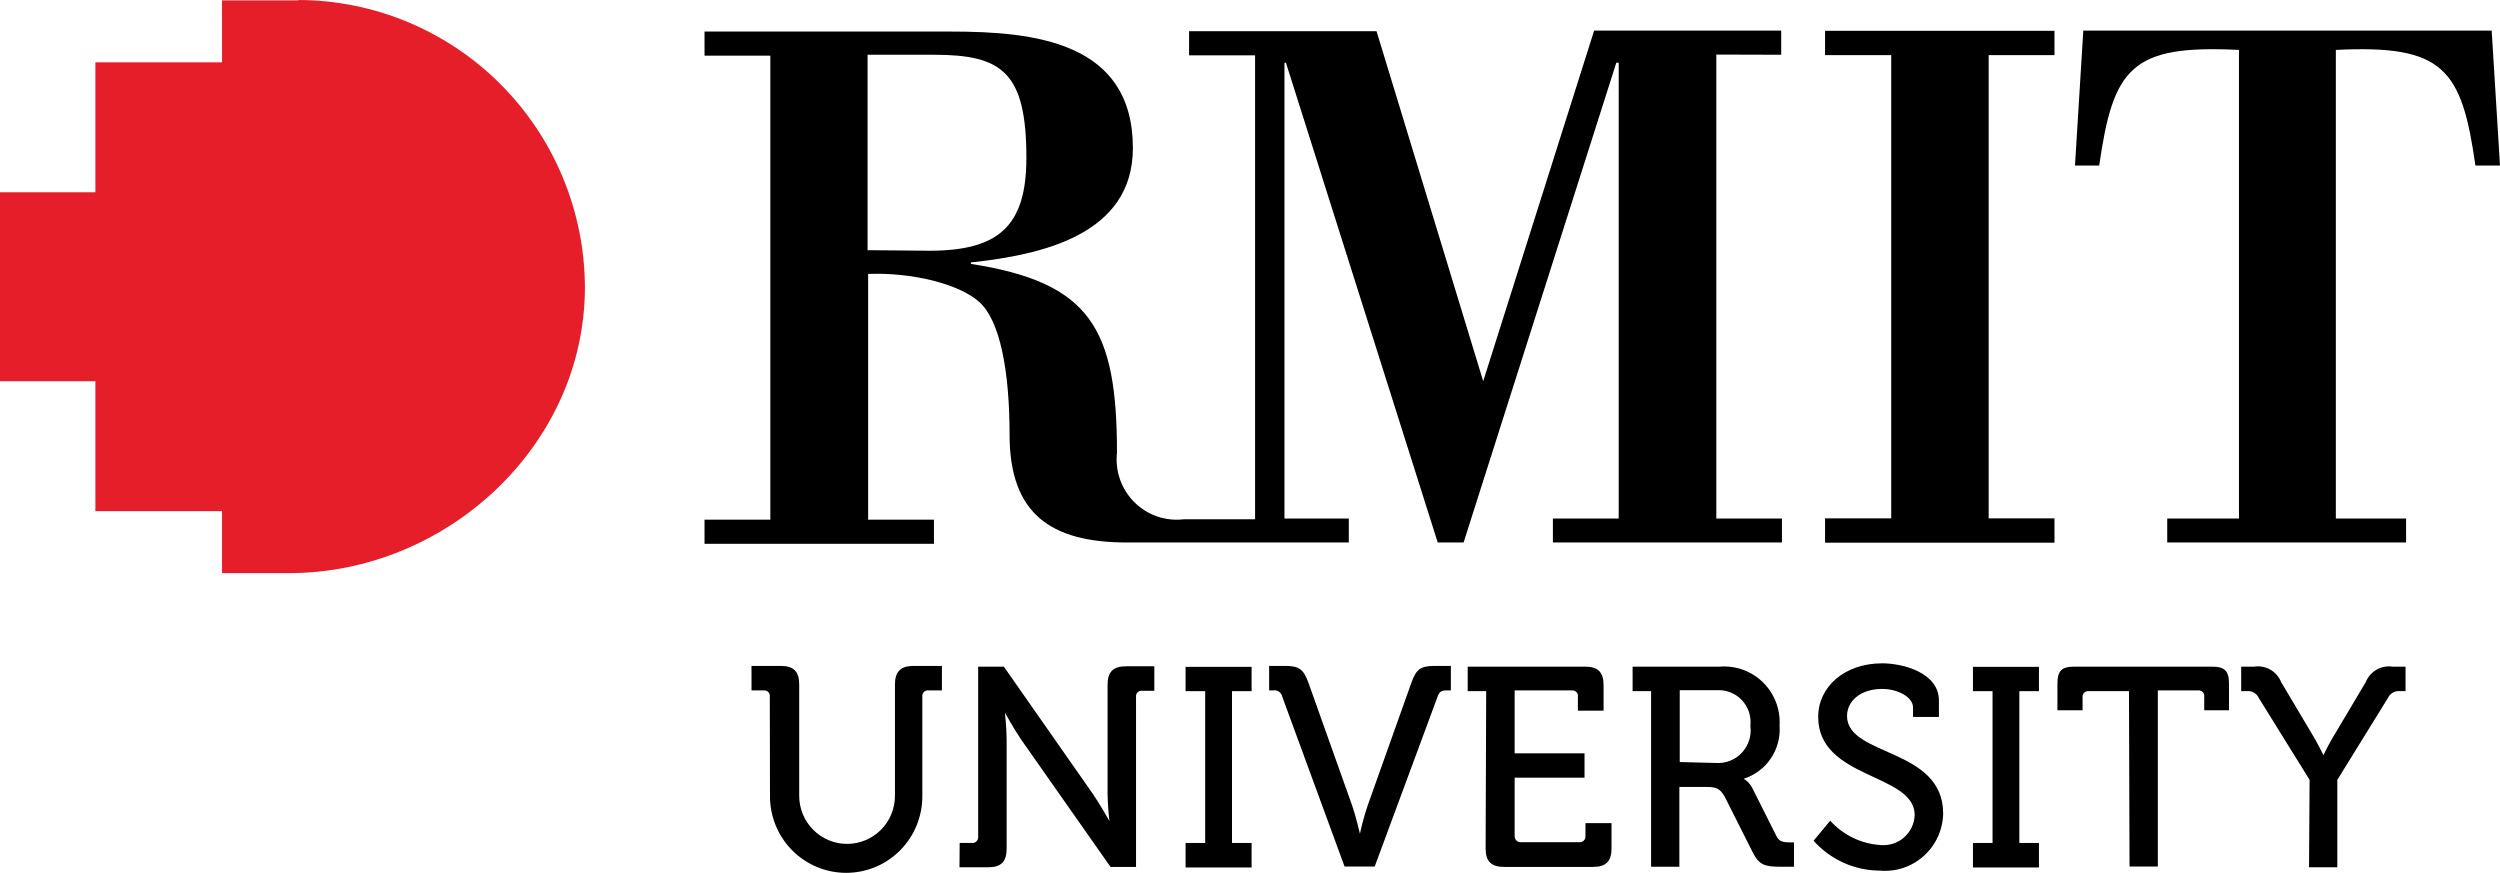 <?xml version="1.0" encoding="UTF-8"?> <svg xmlns="http://www.w3.org/2000/svg" width="232" height="81" viewBox="0 0 232 81" fill="none"><path d="M27.672 0.034H20.604V5.787H8.852V17.843H0V35.376H8.852V47.432H20.604V53.185H26.832C41.397 53.185 54.281 41.387 54.281 26.644C54.25 19.584 51.441 12.823 46.467 7.833C41.493 2.843 34.756 0.027 27.724 0" fill="#E61E2A"></path><path d="M184.548 5.116H190.655V2.859H169.365V5.116H175.506V48.104H169.365V50.361H190.655V48.104H184.548V5.116Z" fill="black"></path><path d="M223.285 50.343V48.121H216.766V4.633C226.733 4.133 228.449 6.355 229.718 15.363H232L231.228 2.842H193.33L192.559 15.363H194.806C196.11 6.269 197.791 4.133 207.776 4.633V48.121H201.119V50.343H223.285Z" fill="black"></path><path d="M80.512 23.217V5.081H86.671C92.984 5.081 95.249 6.682 95.249 14.657C95.249 21.029 92.624 23.268 86.242 23.268L80.512 23.217ZM165.296 5.081V2.842H147.935L137.641 35.376L127.742 2.893H110.346V5.132H116.471V48.19H109.848C109.014 48.289 108.169 48.197 107.375 47.922C106.581 47.646 105.86 47.195 105.264 46.6C104.669 46.006 104.215 45.284 103.936 44.488C103.658 43.693 103.561 42.845 103.655 42.007C103.655 30.433 101.167 26.213 90.102 24.491V24.353C96.707 23.647 105.131 21.77 105.131 13.744C105.131 3.858 95.952 2.928 88.198 2.928H65.38V5.167H71.488V48.225H65.38V50.464H86.671V48.225H80.563V25.421C84.492 25.266 88.901 26.282 90.857 28.005C92.812 29.727 93.688 34.446 93.688 40.336C93.688 47.605 97.427 50.343 104.581 50.343H125.169V48.121H119.198V5.821H119.335L133.421 50.343H135.822L149.993 5.821H150.216V48.121H144.109V50.343H165.365V48.121H159.275V5.063L165.296 5.081Z" fill="black"></path><path d="M71.438 64.655C71.449 64.577 71.442 64.498 71.418 64.423C71.393 64.348 71.352 64.28 71.298 64.224C71.243 64.167 71.176 64.124 71.102 64.097C71.029 64.07 70.95 64.061 70.872 64.07H69.74V61.796H72.45C73.634 61.796 74.166 62.296 74.166 63.519V73.853C74.166 74.438 74.281 75.018 74.504 75.56C74.727 76.101 75.055 76.592 75.467 77.007C75.88 77.421 76.37 77.749 76.909 77.974C77.448 78.198 78.026 78.313 78.609 78.313C79.193 78.313 79.77 78.198 80.31 77.974C80.849 77.749 81.338 77.421 81.751 77.007C82.164 76.592 82.491 76.101 82.714 75.56C82.938 75.018 83.052 74.438 83.052 73.853V63.519C83.052 62.33 83.584 61.796 84.768 61.796H87.41V64.07H86.175C86.096 64.058 86.015 64.065 85.939 64.091C85.863 64.116 85.794 64.159 85.737 64.216C85.68 64.273 85.638 64.342 85.612 64.418C85.587 64.495 85.58 64.576 85.592 64.655V73.904C85.592 75.786 84.847 77.591 83.521 78.922C82.196 80.252 80.398 81 78.523 81C76.649 81 74.851 80.252 73.525 78.922C72.2 77.591 71.455 75.786 71.455 73.904L71.438 64.655Z" fill="black"></path><path d="M89.057 78.227H90.189C90.268 78.235 90.347 78.226 90.422 78.199C90.496 78.173 90.564 78.13 90.62 78.074C90.676 78.018 90.718 77.95 90.745 77.875C90.771 77.8 90.781 77.721 90.773 77.642V61.865H93.157L101.409 73.663C102.096 74.662 102.953 76.195 102.953 76.195C102.953 76.195 102.782 74.714 102.782 73.663V63.553C102.782 62.365 103.279 61.831 104.498 61.831H107.122V64.104H106.007C105.928 64.093 105.847 64.1 105.771 64.125C105.695 64.151 105.626 64.193 105.569 64.25C105.513 64.307 105.47 64.376 105.445 64.453C105.42 64.529 105.412 64.61 105.424 64.69V80.449H103.056L94.787 68.668C94.101 67.669 93.26 66.137 93.26 66.137C93.26 66.137 93.415 67.635 93.415 68.668V78.761C93.415 79.95 92.917 80.484 91.699 80.484H89.04L89.057 78.227Z" fill="black"></path><path d="M110.022 78.228H111.841V64.139H110.022V61.883H116.147V64.139H114.329V78.228H116.147V80.501H110.022V78.228Z" fill="black"></path><path d="M118.994 64.655C118.957 64.464 118.846 64.295 118.685 64.186C118.524 64.076 118.327 64.034 118.136 64.07H117.776V61.796H119.234C120.555 61.796 120.95 62.089 121.413 63.329L125.496 74.8C125.839 75.799 126.2 77.366 126.2 77.366C126.39 76.499 126.625 75.642 126.903 74.8L130.986 63.329C131.432 62.089 131.844 61.796 133.165 61.796H134.64V64.07H134.263C133.8 64.07 133.56 64.173 133.405 64.655L127.572 80.415H124.776L118.994 64.655Z" fill="black"></path><path d="M137.918 64.139H136.202V61.865H147.096C148.28 61.865 148.812 62.365 148.812 63.587V65.947H146.427V64.655C146.438 64.576 146.431 64.495 146.406 64.418C146.381 64.342 146.338 64.273 146.281 64.216C146.225 64.159 146.156 64.116 146.08 64.091C146.004 64.065 145.923 64.058 145.844 64.07H140.559V69.908H147.044V72.165H140.559V77.573C140.554 77.651 140.566 77.729 140.594 77.803C140.621 77.876 140.664 77.943 140.719 77.998C140.774 78.053 140.841 78.096 140.914 78.124C140.987 78.152 141.065 78.163 141.143 78.158H146.547C146.625 78.166 146.705 78.157 146.779 78.13C146.854 78.104 146.921 78.061 146.977 78.005C147.033 77.949 147.076 77.881 147.102 77.806C147.129 77.731 147.138 77.652 147.13 77.573V76.384H149.549V78.727C149.549 79.915 149.052 80.449 147.834 80.449H139.582C138.398 80.449 137.866 79.95 137.866 78.727L137.918 64.139Z" fill="black"></path><path d="M153.221 64.139H151.505V61.865H159.603C160.336 61.807 161.074 61.908 161.765 62.16C162.457 62.413 163.086 62.811 163.611 63.328C164.137 63.846 164.545 64.471 164.81 65.16C165.074 65.849 165.188 66.588 165.144 67.325C165.225 68.405 164.941 69.481 164.336 70.378C163.732 71.275 162.844 71.941 161.816 72.268V72.268C162.151 72.471 162.424 72.763 162.605 73.112L164.835 77.555C165.092 78.124 165.521 78.175 166.139 78.175H166.482V80.432H165.196C163.754 80.432 163.223 80.26 162.622 79.037L160.1 74.025C159.637 73.164 159.294 73.026 158.264 73.026H155.845V80.432H153.221V64.139ZM159.259 70.804C159.706 70.831 160.153 70.759 160.568 70.591C160.983 70.424 161.356 70.166 161.659 69.837C161.963 69.507 162.19 69.114 162.324 68.685C162.458 68.257 162.495 67.804 162.433 67.359C162.485 66.927 162.441 66.49 162.304 66.077C162.168 65.664 161.943 65.286 161.645 64.971C161.347 64.655 160.983 64.409 160.58 64.25C160.177 64.092 159.743 64.024 159.311 64.053H155.88V70.718L159.259 70.804Z" fill="black"></path><path d="M169.843 76.161C171.041 77.492 172.709 78.302 174.492 78.417C174.885 78.457 175.283 78.417 175.66 78.297C176.037 78.178 176.385 77.982 176.684 77.722C176.983 77.463 177.226 77.144 177.398 76.787C177.569 76.43 177.667 76.041 177.683 75.644C177.683 71.735 168.728 72.338 168.728 66.533C168.728 63.743 171.164 61.556 174.664 61.556C176.637 61.556 179.931 62.451 179.931 65V66.533H177.529V65.655C177.529 64.69 176.122 63.933 174.664 63.933C172.657 63.933 171.404 65.052 171.404 66.447C171.404 70.219 180.325 69.375 180.325 75.489C180.312 76.234 180.146 76.968 179.837 77.645C179.529 78.323 179.085 78.929 178.533 79.427C177.981 79.925 177.333 80.303 176.629 80.538C175.925 80.773 175.18 80.86 174.441 80.794C173.281 80.788 172.135 80.538 171.077 80.061C170.02 79.583 169.073 78.888 168.299 78.021L169.843 76.161Z" fill="black"></path><path d="M183.089 78.228H184.908V64.139H183.089V61.883H189.214V64.139H187.395V78.228H189.214V80.501H183.089V78.228Z" fill="black"></path><path d="M197.569 64.139H193.829C193.751 64.13 193.673 64.139 193.599 64.166C193.525 64.193 193.458 64.236 193.404 64.292C193.349 64.349 193.308 64.417 193.284 64.492C193.259 64.567 193.252 64.646 193.263 64.724V65.913H190.93V63.45C190.93 62.261 191.307 61.865 192.491 61.865H205.272C206.456 61.865 206.851 62.261 206.851 63.45V65.913H204.552V64.655C204.563 64.577 204.556 64.498 204.531 64.423C204.507 64.348 204.466 64.28 204.411 64.224C204.357 64.167 204.29 64.124 204.216 64.097C204.142 64.07 204.064 64.061 203.986 64.07H200.246V80.415H197.621L197.569 64.139Z" fill="black"></path><path d="M214.33 72.371L209.629 64.793C209.535 64.577 209.374 64.396 209.17 64.278C208.967 64.16 208.731 64.112 208.497 64.139H207.982V61.865H209.183C209.7 61.784 210.229 61.882 210.684 62.141C211.139 62.401 211.493 62.807 211.688 63.295L214.484 67.997C215.102 69.013 215.616 70.081 215.616 70.081C215.956 69.366 216.334 68.67 216.749 67.997L219.545 63.295C219.74 62.811 220.091 62.407 220.542 62.147C220.993 61.888 221.518 61.789 222.033 61.865H223.234V64.139H222.736C222.5 64.111 222.261 64.159 222.055 64.277C221.848 64.394 221.684 64.575 221.587 64.793L216.903 72.371V80.483H214.278L214.33 72.371Z" fill="black"></path></svg> 